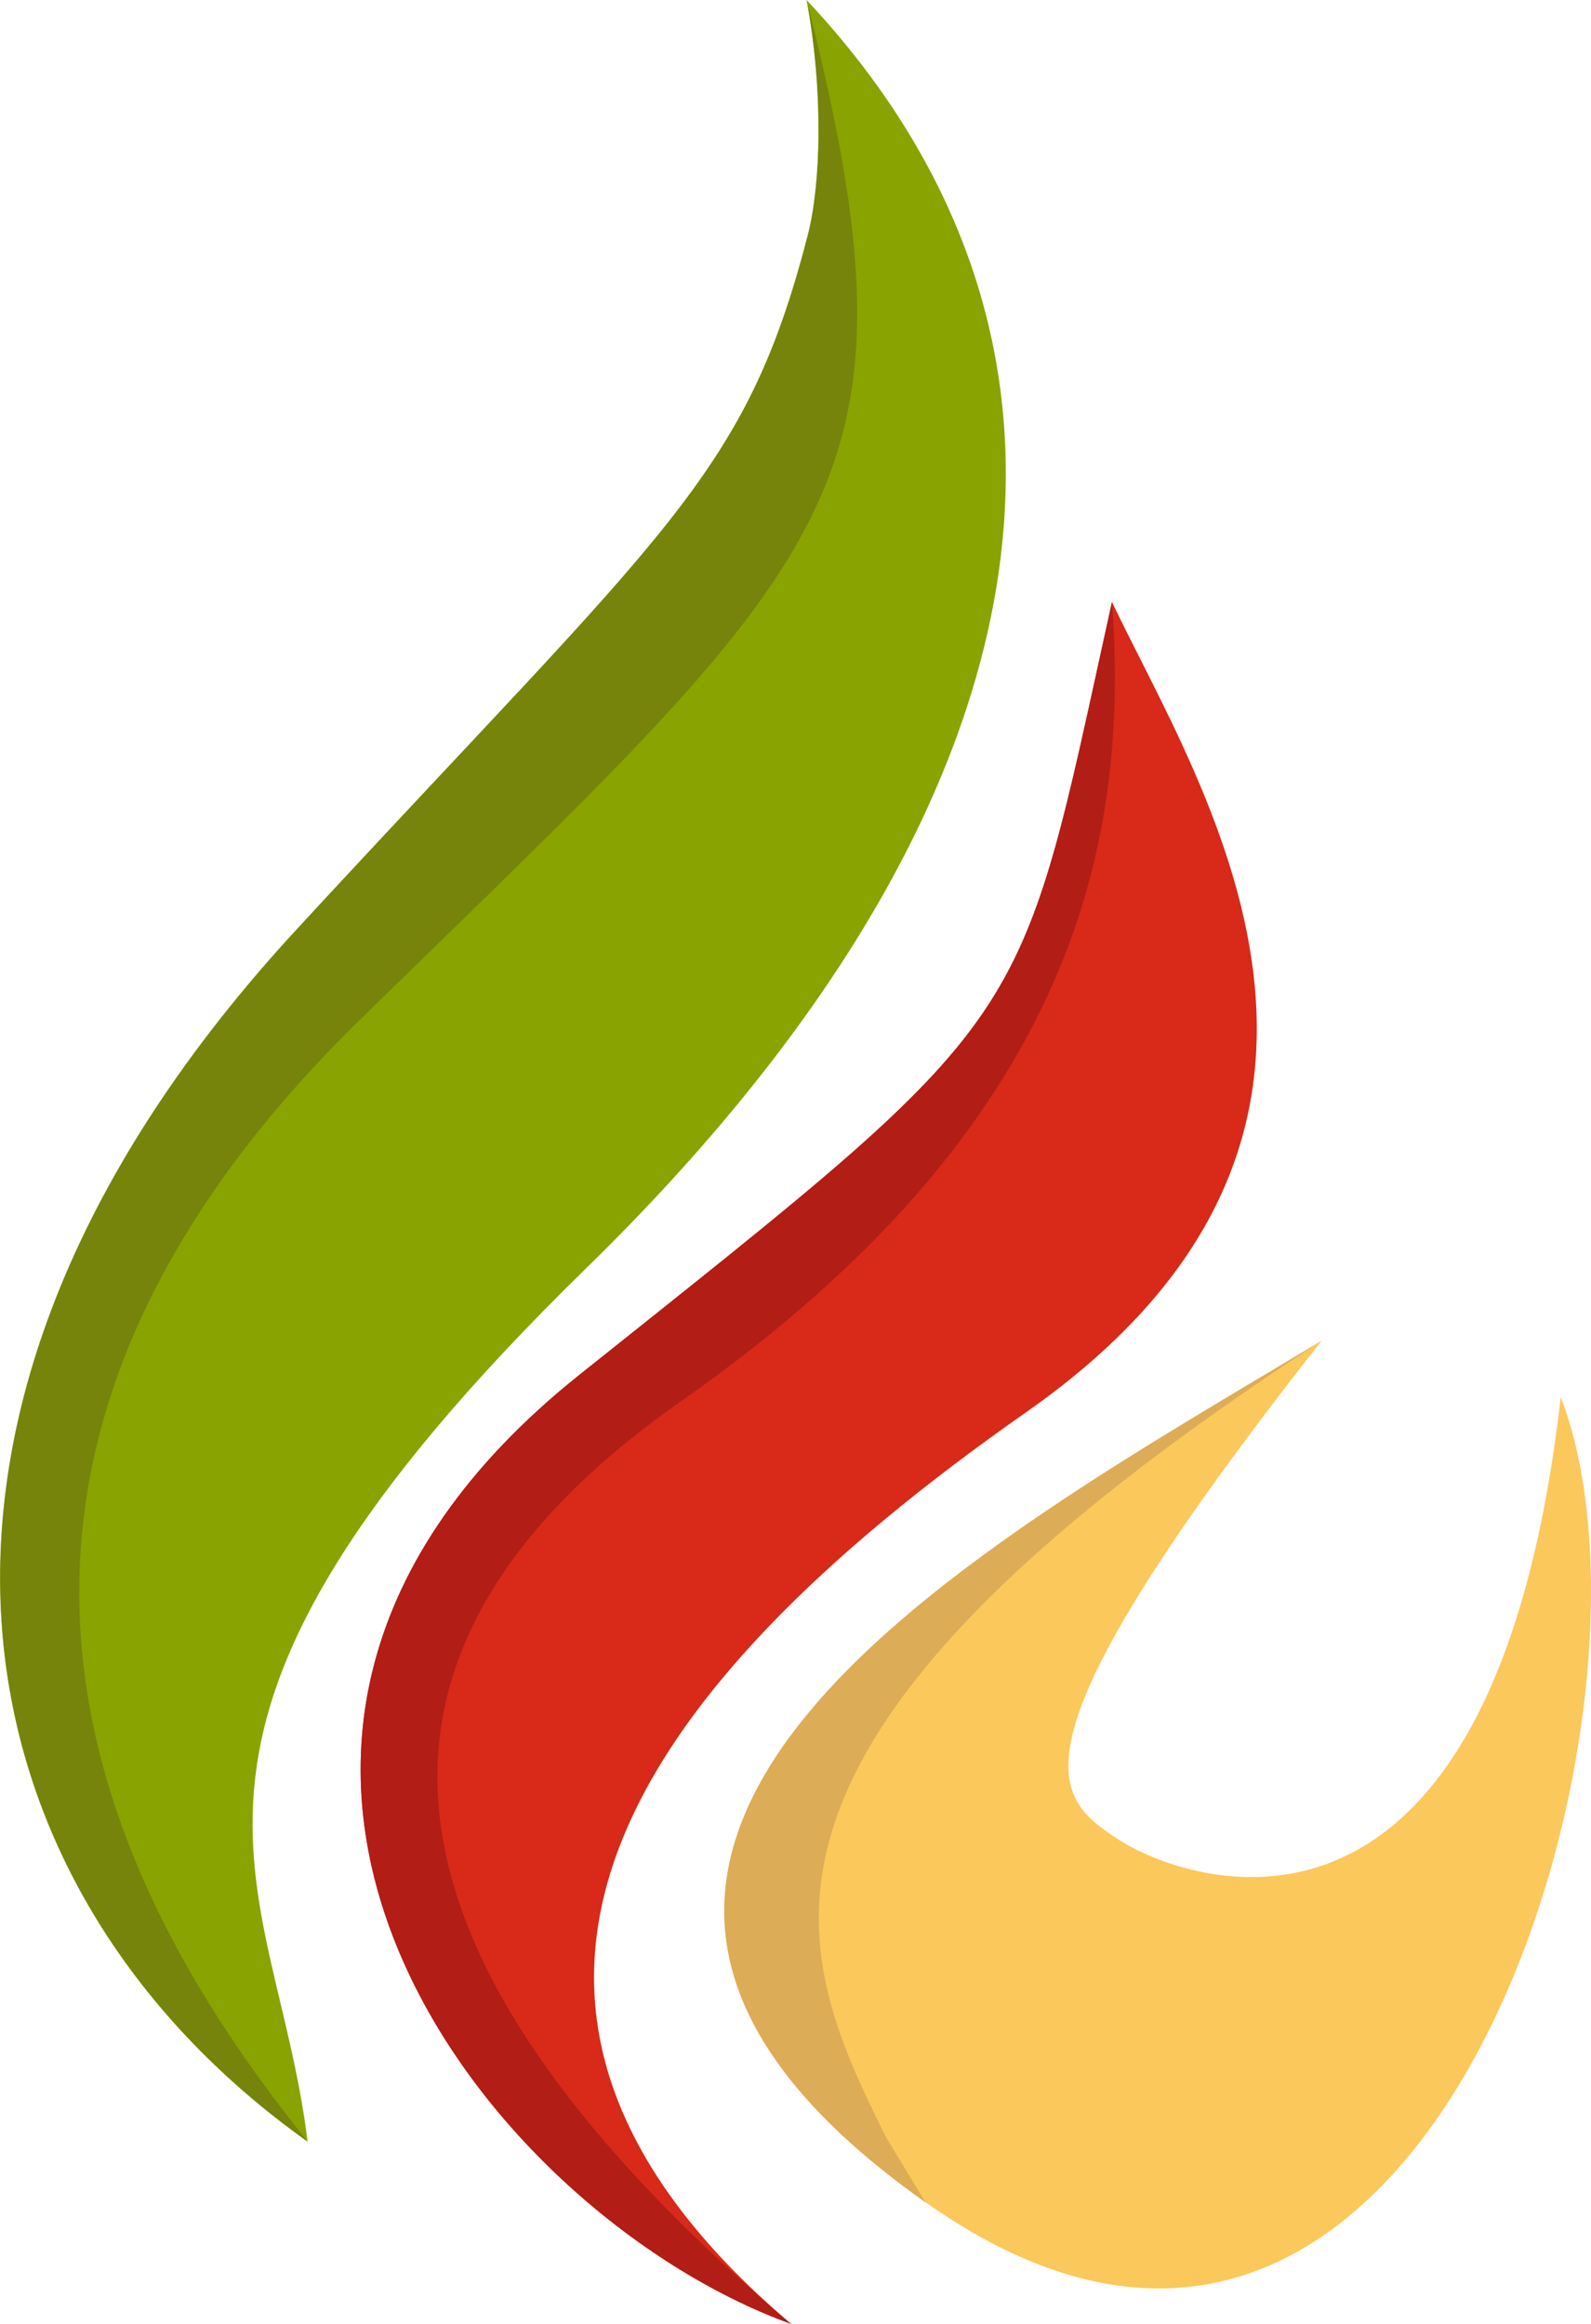 <svg xmlns="http://www.w3.org/2000/svg" id="Camada_1" data-name="Camada 1" viewBox="0 0 79.81 116.55"><defs><style>      .cls-1 {        fill: #b21d16;      }      .cls-1, .cls-2, .cls-3, .cls-4, .cls-5, .cls-6 {        fill-rule: evenodd;        stroke-width: 0px;      }      .cls-2 {        fill: #89a301;      }      .cls-3 {        fill: #ddac57;      }      .cls-4 {        fill: #d82919;      }      .cls-5 {        fill: #fbc85b;      }      .cls-6 {        fill: #76840b;      }    </style></defs><path class="cls-2" d="m40.47.01c16.08,17.15,12.98,40.11-11.06,63.59s-15.62,30.36-13.98,43.81c-17.89-12.72-22.88-36.61-.54-60.81,18.56-20.1,22.48-22.62,25.63-34.81.64-2.48.81-7.09-.06-11.79h.01Z"></path><path class="cls-6" d="m40.47.01c6.26,24.72,1.66,27.62-22.38,51.1-24.04,23.48-12.1,44.58-2.65,56.3-17.89-12.72-22.88-36.61-.54-60.81,18.56-20.1,22.48-22.62,25.63-34.81.64-2.48.81-7.09-.06-11.79h0Z"></path><path class="cls-4" d="m55.78,30.19c-4.8,21.77-3.59,20.32-26.7,38.75s-4.97,41.96,10.6,47.61c-18.87-16.03-8.36-31.62,11.79-45.72s8.81-31.2,4.31-40.64Z"></path><path class="cls-1" d="m55.78,30.19c-4.8,21.77-3.59,20.32-26.7,38.75s-4.97,41.96,10.6,47.61c-18.87-16.03-25.65-32.19-5.5-46.29,20.15-14.1,22.44-28.55,21.6-40.07Z"></path><path class="cls-5" d="m78.29,70.07c6.1,15.66-6.5,58.31-31.86,40.38-25.37-17.93,3.09-33.1,19.86-43.2-16.19,20.59-13.49,22.84-10.21,24.99,3.28,2.16,18.79,7.92,22.21-22.17Z"></path><path class="cls-3" d="m46.42,110.45c-25.37-17.93,3.09-33.1,19.86-43.2-31.08,20.19-26.55,30.42-21.85,39.91"></path></svg>